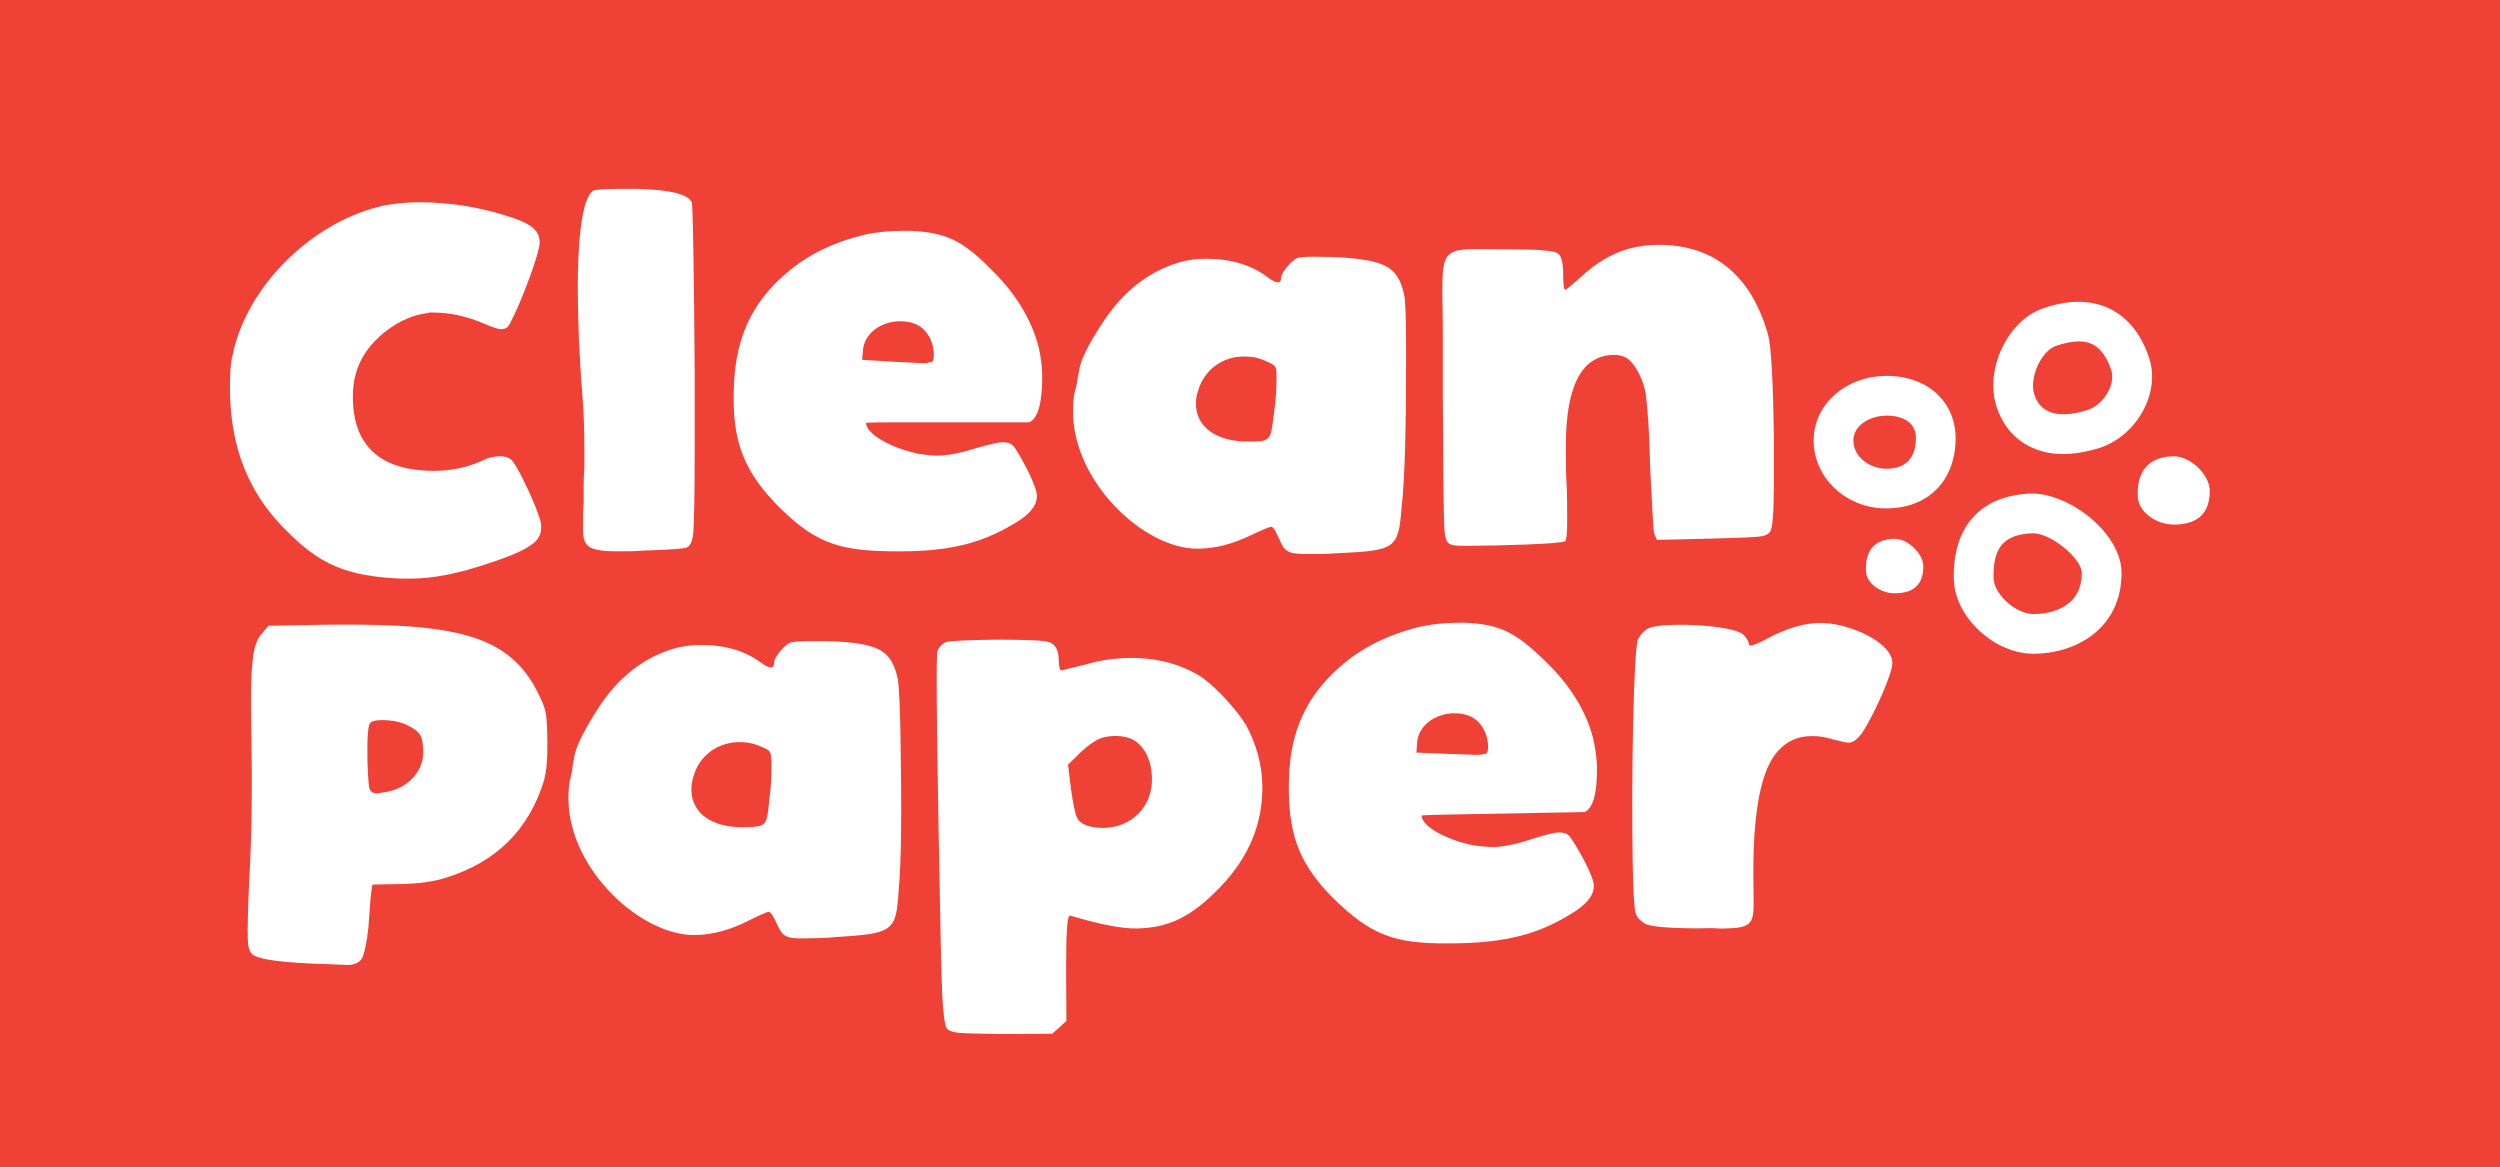 <?xml version="1.0" encoding="UTF-8"?> <!-- Generator: Adobe Illustrator 16.0.0, SVG Export Plug-In . SVG Version: 6.00 Build 0) --> <svg xmlns="http://www.w3.org/2000/svg" xmlns:xlink="http://www.w3.org/1999/xlink" id="Layer_1" x="0px" y="0px" width="56.393px" height="26.324px" viewBox="0 0 56.393 26.324" xml:space="preserve"> <g> <rect x="0" y="0" fill="#EF4136" width="56.45" height="26.381"></rect> <g> <g> <g> <path fill="#FFFFFF" d="M9.458,4.562c0.676,0,1.32,0.104,1.951,0.3c0.584,0.18,0.764,0.33,0.764,0.615 c0,0.225-0.404,1.318-0.66,1.8c-0.045,0.104-0.104,0.148-0.209,0.148c-0.073,0-0.194-0.045-0.375-0.12 C10.554,7.141,10.163,7.05,9.776,7.05H9.685C9.64,7.067,9.624,7.067,9.61,7.067c-0.584,0.074-1.23,0.555-1.484,1.095 C8.02,8.386,7.959,8.641,7.959,8.956c0,0.915,0.436,1.665,1.83,1.665c0.391,0,0.75-0.075,1.08-0.226 c0.135-0.074,0.285-0.104,0.42-0.104c0.104,0,0.195,0.03,0.256,0.09c0.164,0.181,0.6,1.141,0.646,1.38 c0.016,0.03,0.016,0.075,0.016,0.136c0,0.165-0.076,0.301-0.24,0.404c-0.166,0.12-0.479,0.256-0.944,0.405 c-0.66,0.226-1.244,0.345-1.74,0.345H9.011c-1.199-0.06-1.801-0.314-2.563-1.095c-1.035-1.021-1.261-2.205-1.261-3.225 c0-0.315,0.015-0.557,0.06-0.722c0.315-1.56,1.815-3.028,3.42-3.375C8.919,4.59,9.173,4.562,9.458,4.562z"></path> <path fill="#FFFFFF" d="M13.99,4.26h0.358c0.767,0.017,1.187,0.12,1.261,0.315c0.016,0.104,0.045,1.365,0.061,3.765v1.95 c0,0.915-0.016,1.484-0.029,1.694c-0.016,0.226-0.075,0.346-0.166,0.375c-0.073,0.016-0.403,0.046-0.989,0.061 c-0.15,0.016-0.33,0.016-0.556,0.016c-0.854,0-0.778-0.194-0.778-0.779c0-0.062,0-0.165,0.014-0.33v-0.391 c0-0.074,0-0.21,0.016-0.375V10.17c0-0.495-0.016-0.915-0.045-1.26c-0.074-0.9-0.104-1.725-0.104-2.46 c0-0.9,0.076-2.04,0.375-2.16C13.48,4.277,13.675,4.26,13.99,4.26z"></path> <path fill="#FFFFFF" d="M20.348,5.206h0.195c0.795,0.045,1.154,0.195,1.859,0.915c0.539,0.54,0.885,1.125,1.034,1.74 c0.046,0.225,0.074,0.435,0.074,0.63c0,0.615-0.104,0.96-0.299,1.035h-2.49c-0.795,0-1.186,0-1.186,0.015 c0,0.24,0.539,0.555,1.154,0.689c0.166,0.029,0.329,0.046,0.465,0.046c0.239,0,0.541-0.062,0.916-0.182 c0.27-0.074,0.448-0.119,0.555-0.119s0.18,0.029,0.24,0.09c0.104,0.136,0.524,0.87,0.524,1.125c0,0.226-0.18,0.436-0.555,0.646 c-0.736,0.436-1.471,0.601-2.535,0.601c-1.26,0-1.83-0.12-2.686-0.96c-0.856-0.841-1.064-1.529-1.064-2.506 c0-0.96,0.181-1.948,1.185-2.805c0.496-0.435,1.11-0.72,1.83-0.885C19.794,5.237,20.064,5.206,20.348,5.206z M20.303,7.246 c-0.42,0-0.826,0.271-0.84,0.689l-0.016,0.181l0.733,0.045l0.615,0.03c0.016,0,0.045,0,0.074,0c0.031,0,0.061,0,0.076-0.017 h0.028h0.031c0.045-0.015,0.06-0.074,0.06-0.18c0-0.135-0.029-0.255-0.091-0.375C20.843,7.366,20.618,7.246,20.303,7.246z"></path> <path fill="#FFFFFF" d="M29.648,5.791c0.541,0,0.977,0.03,1.307,0.105C31.388,6,31.568,6.18,31.673,6.647 c0.031,0.135,0.045,0.585,0.045,1.335c0,1.664-0.028,2.834-0.104,3.494c-0.074,0.915-0.148,0.944-1.484,1.005 c-0.195,0.016-0.404,0.016-0.645,0.016c-0.466,0-0.511-0.061-0.646-0.375c-0.076-0.165-0.121-0.24-0.166-0.24 c-0.029,0-0.18,0.061-0.465,0.195c-0.404,0.194-0.795,0.3-1.199,0.3c-1.215,0-2.805-1.515-2.805-3.09 c0-0.195,0.014-0.375,0.059-0.525c0.017-0.045,0.031-0.119,0.045-0.225l0.031-0.165c0.029-0.24,0.209-0.6,0.525-1.08 c0.494-0.765,1.125-1.229,1.875-1.41c0.147-0.028,0.299-0.045,0.465-0.045c0.555,0,1.02,0.135,1.395,0.42 c0.195,0.15,0.3,0.15,0.3,0c0-0.104,0.227-0.375,0.36-0.435C29.288,5.805,29.423,5.791,29.648,5.791z M28.057,8.041 c-0.479,0-0.897,0.3-1.034,0.78c-0.029,0.09-0.046,0.18-0.046,0.285c0,0.523,0.451,0.854,1.171,0.854 c0.524,0,0.512-0.015,0.586-0.615c0.045-0.3,0.061-0.568,0.061-0.795c0-0.3,0-0.3-0.24-0.404 C28.404,8.072,28.24,8.041,28.057,8.041z"></path> <path fill="#FFFFFF" d="M37.419,5.522c1.5,0,2.174,1.005,2.459,2.01c0.076,0.27,0.121,1.063,0.135,2.398v0.945 c0,0.689-0.028,1.064-0.09,1.125c-0.045,0.061-0.119,0.09-0.238,0.104c-0.12,0.016-0.479,0.029-1.079,0.045l-1.23,0.029 l-0.061-0.135c-0.017-0.045-0.046-0.54-0.091-1.455c-0.016-0.84-0.061-1.41-0.104-1.725c-0.06-0.3-0.18-0.54-0.344-0.721 c-0.091-0.091-0.211-0.136-0.361-0.136c-0.779,0-1.094,0.78-1.094,2.056c0,0.314,0,0.586,0.014,0.796 c0.016,0.284,0.016,0.585,0.016,0.914c0,0.256-0.016,0.404-0.045,0.436c-0.073,0.061-1.528,0.104-2.174,0.104 c-0.496,0-0.541,0.016-0.557-0.54c-0.015-0.284-0.015-1.186-0.029-2.715V7.574c0-2.175-0.24-1.95,1.562-1.95 c0.569,0,0.897,0.03,1.004,0.075c0.105,0.045,0.149,0.21,0.149,0.479c0,0.24,0.017,0.36,0.045,0.36 c0.017,0,0.136-0.09,0.347-0.285c0.358-0.33,0.719-0.54,1.094-0.645C36.969,5.55,37.195,5.522,37.419,5.522z"></path> </g> <g> <path fill="#FFFFFF" d="M6.057,14.115l0.886-0.017c3.135-0.058,4.475,0.129,5.174,1.495c0.201,0.417,0.217,0.433,0.229,1.076 c0.008,0.436-0.016,0.751-0.088,0.978c-0.34,1.071-1.062,1.79-2.166,2.141c-0.283,0.095-0.627,0.146-1.062,0.154l-0.629,0.011 l-0.027,0.181c-0.014,0.045-0.025,0.301-0.062,0.768c-0.038,0.375-0.094,0.616-0.151,0.723c-0.06,0.091-0.162,0.138-0.312,0.142 l-0.51-0.021c-0.977-0.026-1.533-0.106-1.654-0.225c-0.061-0.06-0.094-0.179-0.096-0.344c-0.006-0.255,0.002-0.705,0.035-1.351 c0.057-1.021,0.066-2.058,0.049-3.106c-0.018-0.885-0.014-1.483,0.025-1.801c0.024-0.301,0.098-0.512,0.215-0.634L6.057,14.115z M8.587,16.244c-0.119,0.003-0.195,0.019-0.238,0.065c-0.045,0.046-0.069,0.314-0.061,0.796 c0.006,0.345,0.025,0.568,0.041,0.657c0.016,0.092,0.078,0.136,0.182,0.134l0.211-0.034c0.479-0.084,0.832-0.465,0.824-0.899 c-0.006-0.346-0.055-0.435-0.281-0.564C9.098,16.296,8.872,16.24,8.587,16.244z"></path> <path fill="#FFFFFF" d="M18.204,14.462c0.539-0.01,0.975,0.014,1.307,0.082c0.438,0.098,0.619,0.272,0.734,0.736 c0.031,0.135,0.055,0.584,0.068,1.334c0.028,1.664,0.021,2.834-0.044,3.496c-0.057,0.916-0.131,0.947-1.465,1.031 c-0.194,0.02-0.403,0.022-0.645,0.026c-0.465,0.009-0.512-0.051-0.652-0.363c-0.078-0.163-0.125-0.237-0.17-0.236 c-0.029,0.001-0.178,0.062-0.461,0.204c-0.4,0.201-0.789,0.313-1.193,0.32c-1.215,0.022-2.832-1.464-2.86-3.038 c-0.004-0.194,0.008-0.375,0.051-0.525c0.014-0.046,0.027-0.121,0.041-0.227l0.027-0.166c0.024-0.239,0.198-0.603,0.506-1.089 c0.479-0.772,1.102-1.25,1.848-1.443c0.15-0.032,0.299-0.051,0.465-0.054c0.556-0.011,1.021,0.116,1.402,0.396 c0.197,0.146,0.303,0.145,0.299-0.006c-0.002-0.104,0.219-0.379,0.354-0.441C17.844,14.484,17.98,14.465,18.204,14.462z M16.656,16.74c-0.48,0.009-0.896,0.316-1.021,0.799c-0.026,0.091-0.041,0.181-0.039,0.286c0.011,0.524,0.465,0.847,1.187,0.833 c0.524-0.009,0.51-0.023,0.571-0.626c0.041-0.3,0.052-0.57,0.048-0.795c-0.007-0.3-0.007-0.3-0.248-0.401 C17.001,16.765,16.835,16.738,16.656,16.74z"></path> <path fill="#FFFFFF" d="M22.057,14.437l0.451-0.009c0.629,0.005,1.021,0.013,1.156,0.056c0.135,0.042,0.213,0.176,0.217,0.385 c0.004,0.166,0.021,0.255,0.064,0.254l0.522-0.128c0.328-0.097,0.656-0.148,0.986-0.154c0.586-0.011,1.098,0.116,1.537,0.363 c0.35,0.188,0.885,0.778,1.117,1.149c0.231,0.431,0.36,0.894,0.368,1.356c0.017,0.855-0.301,1.626-0.948,2.299 c-0.648,0.672-1.152,0.921-1.888,0.936c-0.33,0.006-0.827-0.091-1.491-0.289l-0.015,0.001c-0.061,0.001-0.084,0.391-0.084,1.172 l0.006,1.2l-0.162,0.151l-0.161,0.14l-1.125,0.005c-0.525-0.006-0.855-0.014-0.978-0.027c-0.135-0.013-0.225-0.041-0.271-0.1 c-0.045-0.061-0.08-0.314-0.104-0.748c-0.021-0.437-0.043-1.605-0.078-3.494c-0.049-2.76-0.061-4.185-0.03-4.275 c0.043-0.091,0.102-0.151,0.188-0.197C21.415,14.463,21.654,14.445,22.057,14.437z M25.128,16.602 c-0.104,0.002-0.209,0.02-0.299,0.05c-0.148,0.062-0.297,0.171-0.459,0.324l-0.279,0.273l0.068,0.555 c0.051,0.329,0.086,0.538,0.133,0.629c0.062,0.178,0.334,0.247,0.619,0.242c0.6-0.011,1.086-0.47,1.074-1.113 c-0.006-0.375-0.131-0.658-0.359-0.834C25.505,16.64,25.339,16.598,25.128,16.602z"></path> <path fill="#FFFFFF" d="M32.798,14.049l0.195-0.004c0.795,0.03,1.158,0.174,1.875,0.881c0.551,0.53,0.906,1.109,1.067,1.722 c0.05,0.225,0.082,0.434,0.087,0.629c0.012,0.615-0.089,0.962-0.281,1.041l-2.49,0.045c-0.795,0.015-1.184,0.021-1.184,0.036 c0.004,0.239,0.549,0.545,1.166,0.668c0.166,0.026,0.332,0.04,0.467,0.038c0.24-0.005,0.539-0.07,0.91-0.197 c0.27-0.08,0.448-0.129,0.555-0.131c0.104-0.002,0.18,0.026,0.24,0.086c0.106,0.134,0.541,0.86,0.547,1.115 c0.004,0.226-0.172,0.438-0.543,0.654c-0.729,0.448-1.461,0.626-2.525,0.646c-1.26,0.022-1.832-0.087-2.701-0.911 c-0.871-0.824-1.092-1.51-1.11-2.485c-0.017-0.959,0.145-1.95,1.135-2.824c0.486-0.443,1.098-0.74,1.812-0.918 C32.243,14.089,32.512,14.054,32.798,14.049z M32.79,16.089c-0.42,0.009-0.82,0.284-0.826,0.704l-0.014,0.183l0.735,0.03 l0.615,0.021c0.017-0.001,0.045-0.001,0.074-0.002c0.031,0,0.061-0.001,0.076-0.018l0.029-0.001h0.03 c0.045-0.016,0.06-0.076,0.058-0.181c-0.004-0.135-0.035-0.255-0.099-0.374C33.333,16.2,33.105,16.084,32.79,16.089z"></path> <path fill="#FFFFFF" d="M37.139,14.198c0.088-0.062,0.297-0.096,0.644-0.104c0.66-0.012,1.44,0.08,1.563,0.242 c0.076,0.089,0.107,0.163,0.107,0.208c0.002,0.017,0.018,0.016,0.031,0.016c0.075-0.001,0.209-0.063,0.416-0.174 c0.418-0.218,0.791-0.328,1.135-0.335c0.66-0.012,1.645,0.436,1.651,0.899c0.005,0.255-0.442,1.224-0.676,1.572 c-0.104,0.151-0.207,0.229-0.312,0.23c-0.045,0.001-0.166-0.026-0.332-0.068c-0.181-0.058-0.346-0.083-0.51-0.08 c-0.347,0.006-0.613,0.146-0.818,0.42c-0.353,0.472-0.514,1.464-0.484,3.008l0.002,0.211c0.013,0.6-0.03,0.69-0.676,0.702 c-0.045,0.001-0.121,0.002-0.256-0.01l-0.33,0.006c-0.688-0.003-1.096-0.041-1.201-0.114c-0.106-0.072-0.184-0.146-0.201-0.251 c-0.03-0.104-0.053-0.479-0.063-1.124c-0.033-1.844,0.018-4.785,0.119-5.027C36.991,14.336,37.05,14.259,37.139,14.198z"></path> </g> </g> <g> <g> <path fill="#FFFFFF" d="M42.546,11.468c-0.902,0-1.635-0.688-1.635-1.532c0-0.818,0.727-1.457,1.652-1.457 c0.469,0,0.885,0.156,1.17,0.444c0.252,0.257,0.385,0.598,0.381,0.98C44.102,10.854,43.488,11.468,42.546,11.468z M42.564,9.375 c-0.371,0-0.757,0.21-0.757,0.562c0,0.38,0.382,0.636,0.738,0.636c0.439,0,0.666-0.229,0.672-0.678 c0.002-0.145-0.039-0.254-0.123-0.341C42.982,9.44,42.788,9.375,42.564,9.375z"></path> <path fill="#FFFFFF" d="M45.868,14.747c-0.881,0-1.771-0.827-1.795-1.67c-0.035-1.199,0.604-1.908,1.752-1.945l0,0 c0.873,0,2.031,0.903,2.031,1.793C47.857,14.177,46.825,14.747,45.868,14.747z M45.863,12.029 c-0.658,0.019-0.912,0.315-0.894,1.021c0.013,0.359,0.506,0.801,0.898,0.801c0.254,0,1.092-0.067,1.092-0.927 C46.96,12.598,46.262,12.029,45.863,12.029z"></path> <path fill="#FFFFFF" d="M49.846,11.071c0,0.643-0.438,0.762-0.812,0.762c-0.377,0-0.803-0.269-0.814-0.643 c-0.016-0.576,0.254-0.881,0.797-0.898C49.393,10.281,49.846,10.698,49.846,11.071z"></path> <path fill="#FFFFFF" d="M43.385,12.777c0,0.514-0.35,0.606-0.647,0.606c-0.302,0-0.642-0.212-0.648-0.513 c-0.016-0.459,0.199-0.703,0.637-0.717C43.023,12.146,43.385,12.481,43.385,12.777z"></path> <path fill="#FFFFFF" d="M46.538,10.242c-0.73,0-1.293-0.403-1.504-1.077c-0.267-0.841,0.256-1.936,1.053-2.21 c1.127-0.396,2.012,0.021,2.381,1.087c0.131,0.369,0.094,0.788-0.102,1.175c-0.211,0.424-0.588,0.754-1.01,0.888 C47.066,10.195,46.79,10.242,46.538,10.242z M46.891,7.701c-0.146,0-0.319,0.035-0.512,0.101 c-0.338,0.115-0.609,0.721-0.492,1.094c0.14,0.444,0.562,0.55,1.199,0.354c0.191-0.062,0.375-0.226,0.478-0.433 c0.086-0.17,0.104-0.339,0.057-0.479C47.425,7.775,47.128,7.701,46.891,7.701z"></path> </g> </g> </g> </g> </svg> 